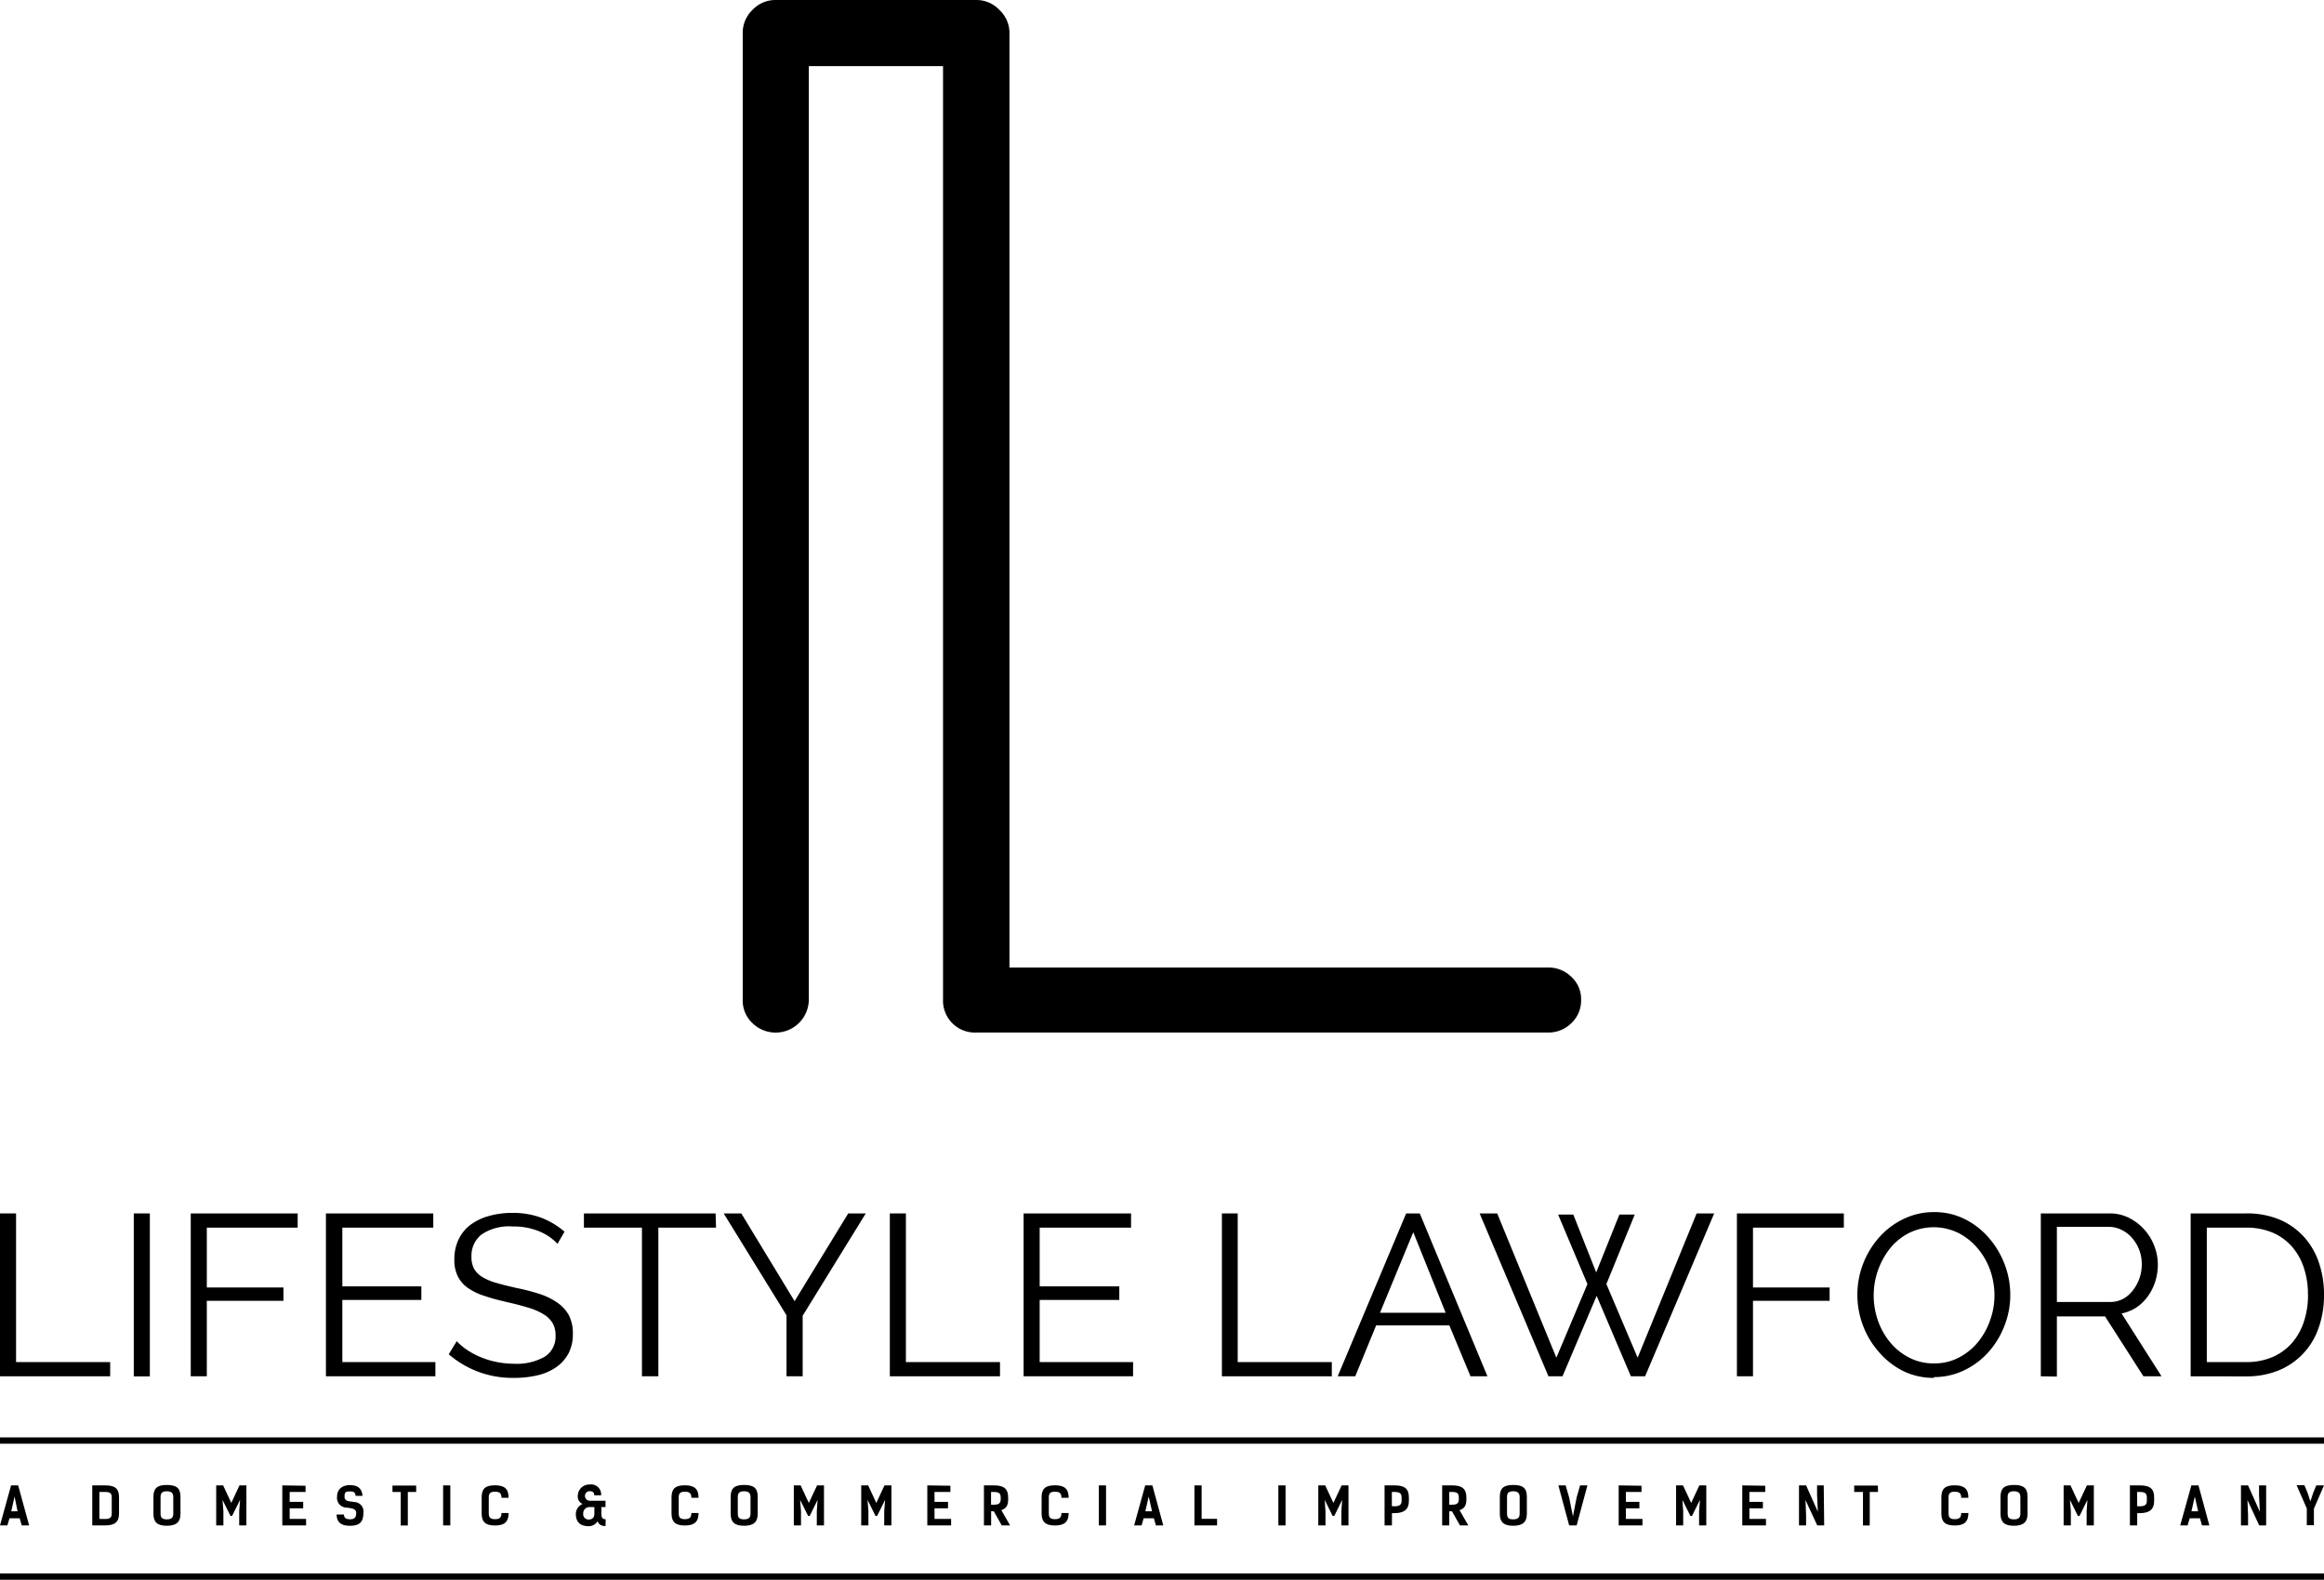 <svg xmlns="http://www.w3.org/2000/svg" id="Layer_1" data-name="Layer 1" viewBox="0 0 264.75 180"><path d="M2.07,169.25H1.26L0,173.81H.84l.24-.81H2.24l.24.81h.84Zm-.79,2.95.38-1.68L2,172.2Zm0,0"></path><path d="M10.51,169.25v4.56H12c1.08,0,1.56-.4,1.56-1.34v-1.86c0-1-.46-1.36-1.56-1.36Zm.81,3.82V170H12c.64,0,.73.23.73.66v1.78c0,.43-.15.64-.74.64Zm0,0"></path><path d="M19,173.85c1.08,0,1.56-.42,1.56-1.36v-1.94c0-1-.46-1.35-1.56-1.35s-1.52.39-1.52,1.35v1.94c0,.94.43,1.36,1.52,1.36Zm0-.73c-.59,0-.71-.24-.71-.68V170.6c0-.42.12-.68.71-.68s.74.26.74.68v1.84c0,.44-.15.68-.74.68Zm0,0"></path><path d="M26.44,172.73l.91-1.83-.1,1.3v1.61h.82v-4.56h-.79l-.93,2-.93-2h-.79v4.56h.82V172.2l-.1-1.3.91,1.83Zm0,0"></path><path d="M32.16,169.25v4.56h2.71v-.74H33v-1.21h1.54v-.73H33V170h1.81v-.71Zm0,0"></path><path d="M40.48,170.44h.82c-.08-.91-.62-1.22-1.45-1.22s-1.45.45-1.45,1.3a1.1,1.1,0,0,0,1.06,1.26c.48.07,1.12.07,1.12.61s-.22.72-.71.72-.68-.19-.69-.54h-.83c0,.73.36,1.28,1.5,1.28s1.55-.44,1.55-1.5a1.06,1.06,0,0,0-1-1.2c-.69-.11-1.15-.06-1.15-.63s.19-.58.63-.58.6.12.63.5Zm0,0"></path><path d="M47.41,169.27h-2.7V170h.94v3.82h.81V170h.95Zm0,0"></path><rect x="50.48" y="169.25" width="0.82" height="4.56"></rect><path d="M57.13,172.4c0,.45-.15.7-.74.7s-.71-.25-.71-.69v-1.77c0-.43.12-.67.71-.67s.74.24.74.69h.81c0-1-.45-1.42-1.55-1.42s-1.52.4-1.52,1.36v1.86c0,.94.43,1.36,1.52,1.36s1.55-.42,1.55-1.42Zm0,0"></path><path d="M69,173.11c-.4,0-.49-.27-.49-.58v-.81h.47V171h-1.8a.55.55,0,0,1-.54-.56.53.53,0,0,1,.54-.53c.28,0,.53.11.51.47h.79a1.14,1.14,0,0,0-1.3-1.23,1.31,1.31,0,0,0-1.36,1.28.94.94,0,0,0,.55.94,1.23,1.23,0,0,0-.77,1.12c0,1,.56,1.41,1.48,1.41a1.17,1.17,0,0,0,1-.57c.12.36.4.54.9.56Zm-1.29-.59a.59.59,0,0,1-.62.62.61.61,0,0,1-.65-.68.71.71,0,0,1,.73-.74h.54Zm0,0"></path><path d="M78.76,172.4c0,.45-.15.7-.74.7s-.7-.25-.7-.69v-1.77c0-.43.11-.67.7-.67s.74.24.74.69h.82c0-1-.46-1.42-1.56-1.42s-1.52.4-1.52,1.36v1.86c0,.94.44,1.36,1.52,1.36s1.56-.42,1.56-1.42Zm0,0"></path><path d="M84.76,173.85c1.08,0,1.56-.42,1.56-1.36v-1.94c0-1-.46-1.35-1.56-1.35s-1.52.39-1.52,1.35v1.94c0,.94.44,1.36,1.52,1.36Zm0-.73c-.59,0-.71-.24-.71-.68V170.6c0-.42.12-.68.71-.68s.74.26.74.68v1.84c0,.44-.15.68-.74.68Zm0,0"></path><path d="M92.24,172.73l.9-1.83-.09,1.3v1.61h.82v-4.56h-.79l-.94,2-.93-2h-.78v4.56h.82V172.2l-.1-1.3.91,1.83Zm0,0"></path><path d="M99.92,172.73l.91-1.83-.1,1.3v1.61h.82v-4.56h-.79l-.93,2-.93-2h-.79v4.56h.82V172.2l-.1-1.3.91,1.83Zm0,0"></path><path d="M105.64,169.25v4.56h2.71v-.74h-1.89v-1.21H108v-.73h-1.54V170h1.81v-.71Zm0,0"></path><path d="M115.07,173.81l-1-1.74c.55-.17.78-.54.78-1.22v-.23c0-1-.51-1.37-1.61-1.37h-1.15v4.56h.82V172.2h.3l.91,1.61Zm-2.17-2.36V170h.35c.64,0,.75.23.75.66v.15c0,.43-.17.64-.76.64Zm0,0"></path><path d="M120.92,172.4c0,.45-.15.7-.74.7s-.7-.25-.7-.69v-1.77c0-.43.11-.67.7-.67s.74.24.74.69h.82c0-1-.46-1.42-1.56-1.42s-1.52.4-1.52,1.36v1.86c0,.94.44,1.36,1.52,1.36s1.56-.42,1.56-1.42Zm0,0"></path><rect x="125.18" y="169.25" width="0.82" height="4.56"></rect><path d="M131.28,169.25h-.82l-1.26,4.56h.85l.23-.81h1.17l.23.81h.84Zm-.8,2.95.38-1.68.38,1.68Zm0,0"></path><path d="M138.65,173.06h-1.76v-3.81h-.82v4.56h2.58Zm0,0"></path><rect x="145.63" y="169.25" width="0.82" height="4.56"></rect><path d="M152,172.73l.9-1.83-.09,1.3v1.61h.81v-4.56h-.78l-.94,2-.93-2h-.79v4.56H151V172.2l-.09-1.3.9,1.83Zm0,0"></path><path d="M157.73,169.25v4.56h.84v-1.4h.31c1.08,0,1.62-.44,1.62-1.38v-.42c0-1-.52-1.36-1.62-1.36Zm.83,2.37V170h.33c.64,0,.78.23.78.66V171c0,.43-.2.63-.79.63Zm0,0"></path><path d="M167.27,173.81l-1-1.74c.55-.17.78-.54.78-1.22v-.23c0-1-.51-1.37-1.61-1.37h-1.15v4.56h.81V172.2h.31l.91,1.61Zm-2.17-2.36V170h.35c.63,0,.74.23.74.66v.15c0,.43-.16.64-.75.64Zm0,0"></path><path d="M172.38,173.85c1.08,0,1.56-.42,1.56-1.36v-1.94c0-1-.46-1.35-1.56-1.35s-1.52.39-1.52,1.35v1.94c0,.94.44,1.36,1.52,1.36Zm0-.73c-.59,0-.7-.24-.7-.68V170.6c0-.42.11-.68.7-.68s.74.26.74.68v1.84c0,.44-.15.68-.74.68Zm0,0"></path><path d="M180,169.25l-.39,1.38-.42,2.15-.43-2.14-.4-1.39h-.83l1.23,4.56h.85l1.23-4.56Zm0,0"></path><path d="M184.4,169.25v4.56h2.71v-.74h-1.89v-1.21h1.54v-.73h-1.54V170H187v-.71Zm0,0"></path><path d="M192.75,172.73l.91-1.83-.1,1.3v1.61h.82v-4.56h-.79l-.93,2-.93-2h-.79v4.56h.81V172.2l-.09-1.3.91,1.83Zm0,0"></path><path d="M198.48,169.25v4.56h2.7v-.74h-1.89v-1.21h1.54v-.73h-1.54V170h1.81v-.71Zm0,0"></path><path d="M207.76,169.25H207v1.08l.09,1.92-1.34-3h-.81v4.56h.81v-1.16l-.07-1.73,1.34,2.89h.79Zm0,0"></path><path d="M213.93,169.27h-2.7V170h1v3.82H213V170h.94Zm0,0"></path><path d="M223.42,172.4c0,.45-.15.7-.74.7s-.7-.25-.7-.69v-1.77c0-.43.11-.67.7-.67s.74.24.74.69h.82c0-1-.46-1.42-1.56-1.42s-1.52.4-1.52,1.36v1.86c0,.94.44,1.36,1.52,1.36s1.56-.42,1.56-1.42Zm0,0"></path><path d="M229.42,173.85c1.08,0,1.56-.42,1.56-1.36v-1.94c0-1-.46-1.35-1.56-1.35s-1.52.39-1.52,1.35v1.94c0,.94.44,1.36,1.52,1.36Zm0-.73c-.59,0-.71-.24-.71-.68V170.6c0-.42.12-.68.71-.68s.74.26.74.68v1.84c0,.44-.15.68-.74.68Zm0,0"></path><path d="M236.9,172.73l.9-1.83-.09,1.3v1.61h.82v-4.56h-.79l-.94,2-.93-2h-.78v4.56h.82V172.2l-.1-1.3.9,1.83Zm0,0"></path><path d="M242.64,169.25v4.56h.83v-1.4h.31c1.09,0,1.62-.44,1.62-1.38v-.42c0-1-.51-1.36-1.62-1.36Zm.82,2.37V170h.34c.63,0,.77.23.77.66V171c0,.43-.2.63-.79.63Zm0,0"></path><path d="M250.45,169.25h-.81l-1.27,4.56h.84l.24-.81h1.17l.23.81h.84Zm-.8,2.95.38-1.68.38,1.68Zm0,0"></path><path d="M258.16,169.25h-.81v1.08l.09,1.92-1.34-3h-.81v4.56h.81v-1.16l-.07-1.73,1.34,2.89h.79Zm0,0"></path><path d="M263.87,169.25l-.34.82-.33,1-.33-1-.35-.84h-.89l1.16,2.65v1.91h.81V171.9l1.15-2.65Zm0,0"></path><rect y="163.78" width="264.75" height="0.72"></rect><rect y="179.28" width="264.75" height="0.72"></rect><path d="M0,156.82V138.26H1.83V155.2H12.55v1.62Zm0,0"></path><rect x="15.24" y="138.26" width="1.83" height="18.57"></rect><path d="M21.73,156.82V138.26H33.91v1.62H23.56v6.82h8.73v1.52H23.56v8.6Zm0,0"></path><path d="M49.6,155.2v1.62H37.13V138.26H49.36v1.62H39v6.69H48v1.55H39v7.08Zm0,0"></path><path d="M63.51,141.73a5.78,5.78,0,0,0-2.09-1.43,7.61,7.61,0,0,0-3-.55,5.61,5.61,0,0,0-3.59.93,3.09,3.09,0,0,0-1.12,2.52,2.78,2.78,0,0,0,.3,1.37,2.58,2.58,0,0,0,.93.93,6.28,6.28,0,0,0,1.61.68c.65.19,1.42.38,2.31.58a23.52,23.52,0,0,1,2.68.7,7.82,7.82,0,0,1,2,1,4.24,4.24,0,0,1,1.28,1.43,4.49,4.49,0,0,1,.44,2.09,4.69,4.69,0,0,1-.49,2.22,4.55,4.55,0,0,1-1.39,1.57,6.12,6.12,0,0,1-2.12.93,11.36,11.36,0,0,1-2.69.3,11.08,11.08,0,0,1-7.45-2.69l.91-1.49a7,7,0,0,0,1.19,1,8.41,8.41,0,0,0,1.55.82,9.3,9.3,0,0,0,1.81.55,10.38,10.38,0,0,0,2,.2,6.43,6.43,0,0,0,3.47-.8,2.7,2.7,0,0,0,1.24-2.42,2.74,2.74,0,0,0-.36-1.45,3,3,0,0,0-1.06-1,7.19,7.19,0,0,0-1.75-.74q-1-.31-2.43-.63c-1-.23-1.83-.46-2.56-.71a7,7,0,0,1-1.86-.91,3.58,3.58,0,0,1-1.13-1.33,4.14,4.14,0,0,1-.38-1.89,5.2,5.2,0,0,1,.48-2.28,4.48,4.48,0,0,1,1.37-1.68,6.32,6.32,0,0,1,2.1-1,9.57,9.57,0,0,1,2.66-.35,9.22,9.22,0,0,1,3.31.56,9,9,0,0,1,2.63,1.58Zm0,0"></path><path d="M81.57,139.88H75v16.94H73.13V139.88H66.52v-1.62h15Zm0,0"></path><path d="M84.45,138.26l6.07,10,6.11-10h2l-7.19,11.66v6.9H89.6v-6.95l-7.16-11.61Zm0,0"></path><path d="M101.37,156.82V138.26h1.83V155.2h10.72v1.62Zm0,0"></path><path d="M129.08,155.2v1.62H116.61V138.26h12.24v1.62H118.44v6.69h9.07v1.55h-9.07v7.08Zm0,0"></path><path d="M139.2,156.82V138.26H141V155.2h10.72v1.62Zm0,0"></path><path d="M160.19,138.26h1.55l7.71,18.56h-1.93l-2.41-5.8h-8.34l-2.38,5.8h-2Zm4.5,11.32L161,140.4l-3.79,9.18Zm0,0"></path><path d="M177.5,138.39h1.73l2.61,6.59,2.64-6.59h1.75L183,146.31l3.56,8.39,6.72-16.44h2l-7.87,18.56h-1.62l-3.9-9.17L178,156.82h-1.6l-7.84-18.56h2l6.74,16.44,3.54-8.39Zm0,0"></path><path d="M197.87,156.82V138.26h12.18v1.62H199.7v6.82h8.73v1.52H199.7v8.6Zm0,0"></path><path d="M220.33,157a7.86,7.86,0,0,1-3.54-.79A8.89,8.89,0,0,1,214,154a9.64,9.64,0,0,1-1.78-3,9.91,9.91,0,0,1-.63-3.48,9.86,9.86,0,0,1,2.51-6.56,8.75,8.75,0,0,1,2.78-2.08,7.84,7.84,0,0,1,3.44-.77,7.67,7.67,0,0,1,3.55.82,8.81,8.81,0,0,1,2.74,2.16,9.93,9.93,0,0,1,1.77,3,9.74,9.74,0,0,1,.63,3.44,9.53,9.53,0,0,1-.67,3.55,9.75,9.75,0,0,1-1.83,3,8.79,8.79,0,0,1-2.76,2.06,7.86,7.86,0,0,1-3.45.77Zm-6.88-9.41a8.74,8.74,0,0,0,.5,2.92,8,8,0,0,0,1.41,2.48,6.83,6.83,0,0,0,2.17,1.72,6,6,0,0,0,2.8.64,5.91,5.91,0,0,0,2.85-.68,6.93,6.93,0,0,0,2.17-1.77,8.15,8.15,0,0,0,1.37-2.49,8.29,8.29,0,0,0,.49-2.82,8.75,8.75,0,0,0-.51-2.92,8.11,8.11,0,0,0-1.43-2.46,7,7,0,0,0-2.17-1.72,6.36,6.36,0,0,0-5.62,0,6.66,6.66,0,0,0-2.17,1.76,8.66,8.66,0,0,0-1.86,5.31Zm0,0"></path><path d="M232.49,156.82V138.26h7.84a4.82,4.82,0,0,1,2.21.51,5.84,5.84,0,0,1,1.74,1.33,6.06,6.06,0,0,1,1.14,1.87,5.82,5.82,0,0,1,.4,2.12,6.31,6.31,0,0,1-.3,1.95,6,6,0,0,1-.84,1.67,5.15,5.15,0,0,1-1.29,1.26,4.83,4.83,0,0,1-1.7.69l4.55,7.16h-2.06L239.81,150h-5.49v6.85Zm1.83-8.47h6.06a3.14,3.14,0,0,0,1.48-.35,3.61,3.61,0,0,0,1.14-1,4.8,4.8,0,0,0,.73-1.36,4.65,4.65,0,0,0,.26-1.59,4.48,4.48,0,0,0-1.11-3,3.7,3.7,0,0,0-1.2-.92,3.25,3.25,0,0,0-1.45-.34h-5.91Zm0,0"></path><path d="M249.56,156.82V138.26h6.3a9.57,9.57,0,0,1,3.89.73,7.93,7.93,0,0,1,2.77,2,8.37,8.37,0,0,1,1.67,2.94,11.13,11.13,0,0,1,.56,3.6,11,11,0,0,1-.63,3.82,8,8,0,0,1-4.59,4.82,9.72,9.72,0,0,1-3.67.66Zm13.36-9.3a9.43,9.43,0,0,0-.47-3.08,6.93,6.93,0,0,0-1.37-2.42,6.21,6.21,0,0,0-2.21-1.58,7.62,7.62,0,0,0-3-.56h-4.47V155.2h4.47a7.48,7.48,0,0,0,3.05-.59,6.22,6.22,0,0,0,2.21-1.62,7,7,0,0,0,1.34-2.43,9.59,9.59,0,0,0,.46-3Zm0,0"></path><path d="M176.38,110.24A3.68,3.68,0,0,1,179,111.3a3.41,3.41,0,0,1,1.12,2.59,3.54,3.54,0,0,1-1.12,2.7,3.68,3.68,0,0,1-2.64,1.06H111.2a3.63,3.63,0,0,1-3.77-3.76V7.53H92.14V113.89a3.78,3.78,0,0,1-6.41,2.7,3.54,3.54,0,0,1-1.12-2.7V3.77a3.6,3.6,0,0,1,1.12-2.65A3.58,3.58,0,0,1,88.37,0H111.2a3.58,3.58,0,0,1,2.64,1.12A3.6,3.6,0,0,1,115,3.77V110.24Zm0,0"></path></svg>